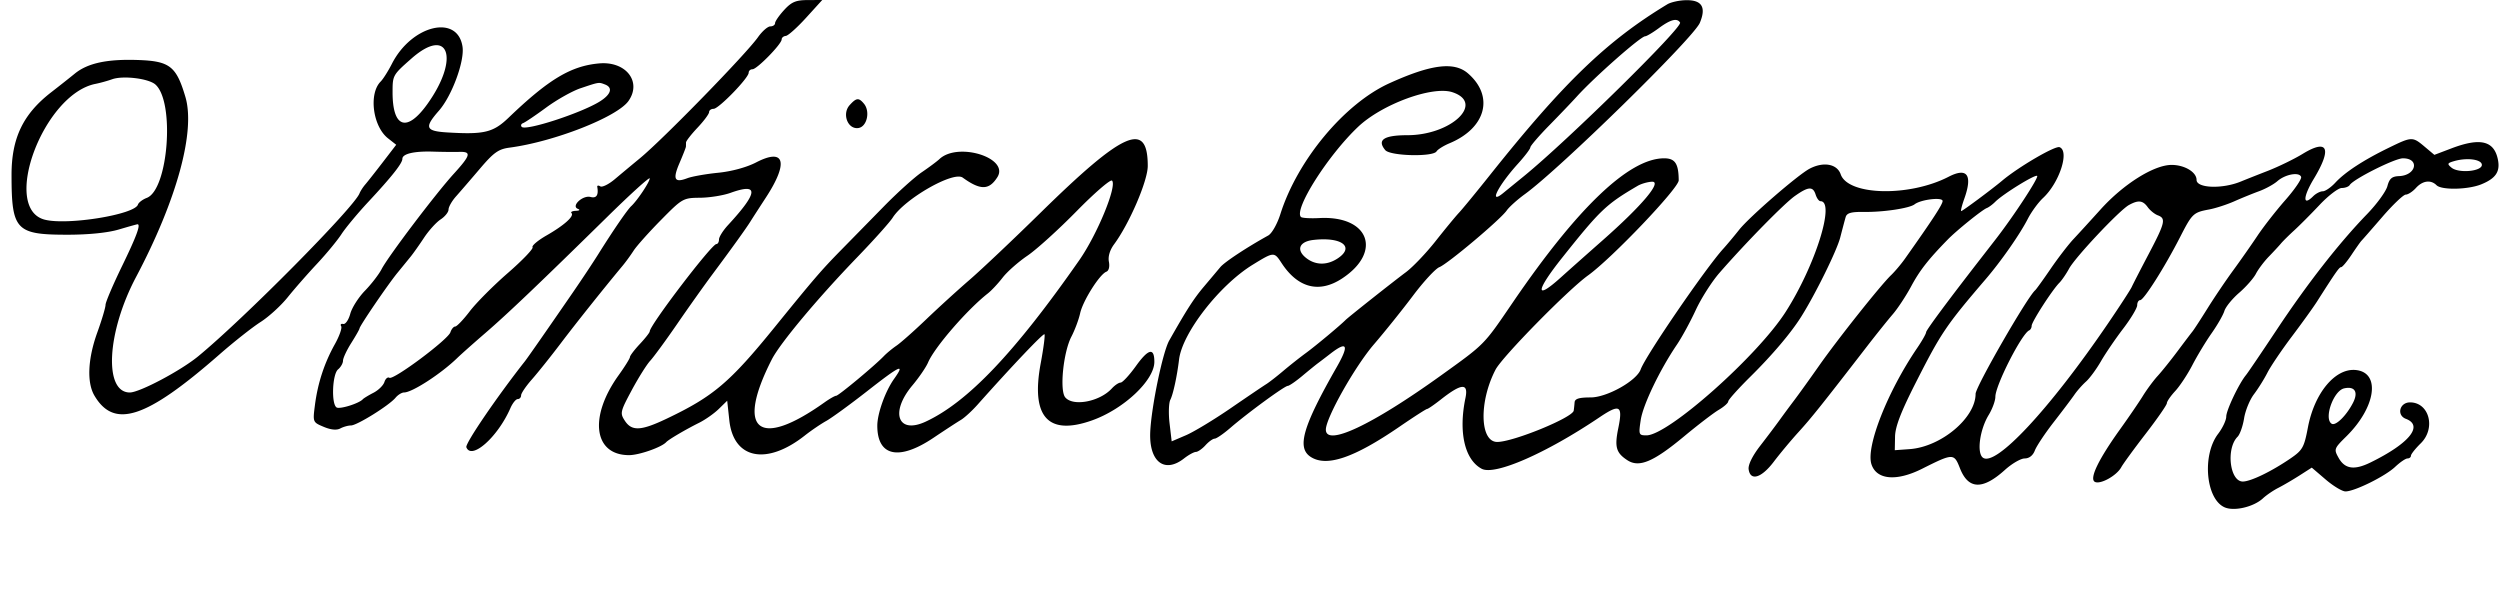 <svg xmlns="http://www.w3.org/2000/svg" viewBox="0 0 758 180"><path fill-rule="evenodd" d="M237.75 3.036C236.238 4.685 235 6.477 235 7.017c0 .541-.644.983-1.432.983-.787 0-2.465 1.462-3.727 3.25-3.651 5.171-28.782 30.948-35.828 36.75a1008.367 1008.367 0 0 0-7.602 6.327c-1.843 1.556-3.826 2.535-4.406 2.176-.58-.358-.99-.281-.911.173.433 2.494-.25 3.516-2.037 3.049-2.36-.617-5.981 2.747-3.868 3.592.795.319.557.556-.606.604-1.054.043-1.643.352-1.31.685.913.913-2.203 3.709-7.547 6.771-2.626 1.505-4.539 3.116-4.252 3.581.287.465-3.079 3.978-7.481 7.807-4.402 3.829-9.597 9.048-11.544 11.598-1.947 2.55-3.94 4.637-4.427 4.637-.488 0-1.145.787-1.46 1.75-.729 2.228-17.259 14.555-18.494 13.792-.508-.314-1.189.263-1.513 1.283-.323 1.02-1.818 2.489-3.322 3.263-1.503.775-2.958 1.66-3.233 1.967-1.137 1.27-6.957 3.089-7.94 2.482-1.654-1.022-1.309-10.086.44-11.537.825-.685 1.5-1.874 1.5-2.642 0-.769 1.125-3.18 2.5-5.358 1.375-2.178 2.5-4.159 2.5-4.402 0-.711 8.579-13.3 11.481-16.849 1.462-1.787 3.288-4.026 4.059-4.976.771-.95 2.585-3.516 4.031-5.701 1.446-2.185 3.709-4.681 5.029-5.546 1.32-.865 2.4-2.216 2.4-3.004 0-.787 1.012-2.568 2.25-3.958 1.237-1.389 4.5-5.17 7.25-8.401 4.205-4.94 5.636-5.958 9-6.402 13.517-1.785 32.666-9.305 36.069-14.163 4.09-5.839-.798-12.092-8.891-11.375-8.561.76-15.311 4.802-27.438 16.43-4.715 4.522-7.398 5.174-18.539 4.504-6.707-.403-7.128-1.462-2.622-6.594 3.923-4.468 7.807-14.982 7.161-19.384-1.464-9.97-15.41-6.607-21.415 5.164-1.131 2.217-2.662 4.637-3.402 5.376-3.676 3.677-2.401 13.58 2.215 17.211l2.494 1.962-4.074 5.304c-2.241 2.917-4.633 5.952-5.316 6.744-.683.791-1.467 2.009-1.742 2.704-1.707 4.32-34.947 37.887-48.874 49.356-5.321 4.382-17.814 11-20.765 11-7.952 0-6.968-18.278 1.884-35C53.61 60.642 59.309 39.859 56.216 29.401c-2.749-9.296-4.743-10.864-14.252-11.203-9.472-.338-15.377.928-19.306 4.139-1.455 1.19-4.678 3.738-7.162 5.663C6.996 34.587 3.5 41.874 3.5 53c0 16.784 1.289 18.167 16.942 18.167 6.446 0 12.239-.589 15.589-1.584 2.933-.87 5.475-1.583 5.651-1.583 1.064 0-.267 3.606-4.682 12.691-2.75 5.658-5 10.941-5 11.739s-1.125 4.57-2.5 8.381c-2.884 7.995-3.208 15.181-.864 19.149 6.001 10.16 15.662 6.981 37.876-12.463 4.407-3.857 10.032-8.298 12.5-9.868 2.469-1.57 6.165-4.942 8.214-7.492 2.049-2.55 6.043-7.112 8.876-10.137 2.833-3.025 6.176-7.075 7.43-9 1.254-1.925 4.91-6.322 8.124-9.772C118.784 53.578 122 49.515 122 48.159c0-1.536 3.56-2.369 9.338-2.185 2.839.09 6.4.126 7.912.079 3.752-.116 3.477.993-1.643 6.62-5.511 6.056-19.894 25.049-21.902 28.922-.828 1.598-3.1 4.544-5.049 6.547-1.949 2.003-3.953 5.153-4.455 7-.502 1.847-1.461 3.234-2.131 3.083-.67-.151-.952.156-.627.683.326.527-.532 2.971-1.906 5.432-3.191 5.717-5.18 11.778-6.043 18.418-.682 5.245-.676 5.262 2.647 6.659 2.173.914 3.921 1.085 5.029.492.934-.5 2.394-.909 3.245-.909 1.811 0 11.568-6.07 13.501-8.399.731-.88 1.897-1.601 2.592-1.601 2.449 0 11.167-5.647 16.118-10.441 1.17-1.133 4.995-4.534 8.5-7.559 6.762-5.834 16.396-15.014 37.124-35.373C191.262 58.739 197 53.549 197 54.093c0 1.056-3.774 6.715-5.598 8.396-1.189 1.095-5.437 7.286-10.022 14.609-1.584 2.529-5.019 7.704-7.633 11.5-8.004 11.624-13.738 19.852-14.564 20.902-8.549 10.853-18.199 25.017-17.783 26.101 1.541 4.014 9.515-3.061 13.355-11.851.661-1.513 1.662-2.75 2.224-2.75.561 0 1.021-.508 1.021-1.129s1.463-2.784 3.25-4.807c1.787-2.024 5.725-6.946 8.75-10.939 4.713-6.221 12.906-16.497 18.836-23.625.915-1.101 2.391-3.13 3.279-4.509.888-1.379 4.604-5.542 8.257-9.249 6.498-6.595 6.757-6.743 11.886-6.786 2.883-.024 7.042-.692 9.242-1.485 8.661-3.12 8.436-.183-.75 9.763-1.512 1.638-2.75 3.605-2.75 4.372 0 .767-.359 1.394-.799 1.394C215.769 74 197 98.606 197 100.484c0 .344-1.348 2.063-2.995 3.82-1.648 1.758-2.998 3.532-3 3.944-.003.411-1.552 2.901-3.443 5.533-9.083 12.643-7.567 24.219 3.172 24.219 3.038 0 9.853-2.388 11.266-3.948.711-.785 5.899-3.836 9.936-5.844 1.89-.939 4.587-2.833 5.994-4.208l2.558-2.5.645 5.957c1.271 11.723 11.278 13.741 22.867 4.61 1.925-1.517 4.85-3.508 6.5-4.425 1.65-.917 7.267-5.006 12.483-9.088 10.016-7.837 11.569-8.542 8.105-3.678-2.671 3.752-5.088 10.497-5.088 14.203 0 9.283 6.556 10.697 17.019 3.671 3.481-2.338 7.219-4.775 8.306-5.418 1.088-.642 3.372-2.732 5.076-4.645 10.651-11.953 19.917-21.702 20.282-21.338.233.234-.279 4.188-1.137 8.788-3.031 16.231 2.169 22.05 15.498 17.348 9.615-3.393 18.956-12.151 18.956-17.774 0-4.408-1.791-4.007-5.566 1.247-1.992 2.773-4.089 5.042-4.661 5.042-.571 0-1.766.798-2.656 1.773-3.66 4.013-11.764 5.562-14.137 2.703-1.755-2.115-.576-13.719 1.871-18.414 1.044-2.003 2.238-5.199 2.653-7.102.818-3.743 5.902-11.795 7.942-12.578.747-.286 1.061-1.509.774-3.009-.305-1.596.275-3.551 1.573-5.307C342.427 67.799 348 54.835 348 50.324c0-13.779-7.228-10.628-32.5 14.168-8.25 8.094-17.925 17.244-21.5 20.332-3.575 3.089-9.495 8.482-13.156 11.986-3.66 3.503-7.71 7.092-9 7.974-1.289.882-3.019 2.31-3.844 3.172-2.787 2.913-13.766 12.044-14.481 12.044-.391 0-1.982.905-3.536 2.012-20.026 14.26-26.997 8.577-15.976-13.026 2.509-4.917 13.945-18.6 25.9-30.986 5.043-5.225 9.882-10.625 10.753-12 3.625-5.723 18.413-14.186 21.23-12.15 5.366 3.879 8.007 3.846 10.515-.131 3.705-5.872-11.996-10.754-17.585-5.467-.726.686-3.127 2.473-5.335 3.971-2.208 1.497-7.383 6.163-11.5 10.367-4.117 4.205-9.973 10.18-13.014 13.277-5.893 6.003-8.172 8.651-19.971 23.195-13.724 16.918-18.684 21.124-32.888 27.893-7.762 3.7-10.547 3.836-12.654.622-1.508-2.303-1.405-2.762 2.074-9.25 2.014-3.755 4.539-7.779 5.612-8.942 1.073-1.163 4.742-6.174 8.154-11.135 3.411-4.961 8.227-11.738 10.702-15.06 5.833-7.829 10.238-13.954 11.531-16.032.567-.912 2.681-4.188 4.699-7.28 6.949-10.652 5.702-15.124-2.967-10.634-2.893 1.498-7.417 2.731-11.524 3.14-3.719.371-7.919 1.114-9.334 1.652-3.905 1.485-4.498.348-2.387-4.578 1.057-2.466 1.935-4.703 1.952-4.971.016-.268.03-.843.03-1.279 0-.435 1.575-2.461 3.5-4.502s3.5-4.16 3.5-4.708c0-.549.613-.998 1.363-.998C217.911 33 227 23.637 227 22.043c0-.574.52-1.043 1.155-1.043 1.362 0 8.845-7.65 8.845-9.042 0-.527.563-1.007 1.25-1.066.688-.059 3.455-2.534 6.151-5.5L249.302 0l-4.401.019c-3.598.015-4.903.566-7.151 3.017m267.778-1.727C487.245 12.356 474.171 24.937 451.814 53c-4.162 5.225-8.414 10.4-9.449 11.5-1.034 1.1-4.23 4.977-7.101 8.615-2.872 3.638-6.919 7.877-8.993 9.418-3.896 2.897-17.387 13.576-18.271 14.465-1.72 1.728-9.123 7.898-12 10.002-1.88 1.375-5.012 3.85-6.959 5.5-1.948 1.65-4.267 3.45-5.154 4-.887.55-5.742 3.836-10.79 7.303-5.047 3.466-11.127 7.138-13.51 8.16l-4.333 1.857-.64-5.451c-.353-2.997-.248-6.219.233-7.16.849-1.658 2.029-7.107 2.645-12.209.97-8.038 12.25-22.549 22.348-28.75 6.41-3.936 6.479-3.94 8.728-.5 4.976 7.608 11.458 9.246 18.404 4.65 12.232-8.095 8.063-19.081-6.94-18.285-2.742.146-5.254-.003-5.582-.331-2.243-2.243 8.16-18.651 17.334-27.339 7.249-6.865 22.554-12.479 28.591-10.486 9.905 3.269-.306 13.013-13.656 13.032-7.173.01-9.276 1.428-6.708 4.522 1.492 1.798 14.48 2.12 15.552.385.375-.606 2.147-1.714 3.938-2.463 11.061-4.622 13.6-14.239 5.592-21.184-4.193-3.636-11.179-2.757-23.843 2.999-13.613 6.188-27.84 23.264-33.036 39.654-.962 3.034-2.581 5.885-3.69 6.5-6.579 3.649-13.229 8.041-14.524 9.593-.825.988-3.057 3.641-4.96 5.894-3.083 3.65-5.143 6.85-10.528 16.349-1.968 3.473-5.426 20.133-5.759 27.748-.392 8.993 4.301 12.663 10.247 8.012 1.375-1.076 2.993-1.966 3.595-1.978.602-.012 1.91-.922 2.905-2.022.995-1.1 2.248-2 2.784-2 .535 0 2.667-1.463 4.736-3.25 5.247-4.533 16.479-12.75 17.428-12.75.434 0 2.422-1.366 4.42-3.035 1.998-1.669 4.082-3.363 4.632-3.765.55-.402 2.298-1.737 3.885-2.966 5.112-3.959 5.743-2.649 1.936 4.016-10.315 18.061-12.187 24.481-7.948 27.259 4.83 3.164 13.12.354 26.957-9.138 4.306-2.954 8.066-5.371 8.356-5.371.289 0 2.166-1.29 4.17-2.866 6.294-4.952 8.429-5.086 7.47-.471-2.156 10.367-.246 18.704 4.917 21.467 3.958 2.118 19.457-4.647 35.671-15.569 6.245-4.206 7.172-3.672 5.742 3.307-1.159 5.66-.657 7.43 2.741 9.656 3.582 2.348 7.898.535 17.266-7.254 4.165-3.463 8.87-7.062 10.455-7.999 1.585-.936 2.882-2.089 2.882-2.562 0-.473 3.038-3.864 6.75-7.536 6.642-6.568 12.305-13.255 15.391-18.173 4.35-6.931 10.793-20.015 11.819-24 .638-2.475 1.374-5.246 1.637-6.157.37-1.281 1.659-1.641 5.691-1.587 5.81.077 13.68-1.114 15.212-2.302 1.901-1.474 8.5-2.256 8.5-1.008 0 1.014-2.913 5.479-11.417 17.499-1.145 1.619-3.047 3.869-4.224 5-3.193 3.065-16.156 19.377-21.859 27.505-2.75 3.92-6.125 8.612-7.5 10.426a356.547 356.547 0 0 0-4.5 6.087c-1.1 1.533-3.716 5.003-5.813 7.712-2.364 3.054-3.694 5.762-3.5 7.125.52 3.655 3.877 2.642 7.62-2.3 1.875-2.475 5.273-6.547 7.551-9.049 3.824-4.2 7.034-8.217 20.735-25.951 2.763-3.575 6.262-7.938 7.776-9.696 1.515-1.757 4.036-5.582 5.603-8.5 2.589-4.819 5.182-8.135 11.096-14.187 2.706-2.77 10.437-9.003 11.816-9.528.594-.226 1.756-1.086 2.581-1.911 2.358-2.358 12.145-8.401 12.703-7.843.519.518-7.062 12.103-12.541 19.165l-3.88 5C590.684 91.089 584 100.091 584 100.73c0 .443-1.22 2.598-2.712 4.788-8.981 13.188-15.564 29.885-13.878 35.199 1.514 4.769 7.568 5.326 15.369 1.413 9.442-4.735 9.679-4.738 11.482-.147 2.535 6.453 6.864 6.609 13.635.492 2.116-1.911 4.815-3.475 6-3.475 1.356 0 2.493-.893 3.071-2.413.504-1.327 3.081-5.195 5.725-8.597 2.644-3.402 5.474-7.154 6.288-8.338.813-1.183 2.388-2.964 3.5-3.956 1.111-.992 3.145-3.758 4.52-6.146 1.375-2.388 4.413-6.844 6.75-9.903 2.337-3.059 4.25-6.256 4.25-7.104 0-.849.41-1.543.91-1.543 1.095 0 7.441-10.016 12.038-19 3.733-7.295 4.039-7.587 8.916-8.502 1.921-.361 5.325-1.467 7.565-2.458 2.239-.992 5.646-2.379 7.571-3.083 1.925-.705 4.4-2.068 5.5-3.029 2.411-2.108 6.663-2.869 7.203-1.289.214.626-1.93 3.776-4.765 7s-6.655 8.111-8.489 10.861c-1.834 2.75-5.146 7.475-7.36 10.5-2.214 3.025-5.71 8.2-7.769 11.5-2.059 3.3-4.108 6.45-4.555 7-.446.55-2.488 3.245-4.538 5.989-2.05 2.745-4.76 6.12-6.023 7.5-1.263 1.381-3.267 4.086-4.455 6.011-1.187 1.925-4.26 6.425-6.827 10-6.627 9.227-9.456 15.052-7.807 16.071 1.57.97 6.654-1.817 8.06-4.418.55-1.015 3.885-5.585 7.412-10.155 3.527-4.569 6.413-8.735 6.413-9.257 0-.522 1.143-2.182 2.54-3.689 1.397-1.508 3.741-5.061 5.21-7.896 1.47-2.836 4.097-7.181 5.84-9.656 1.742-2.475 3.474-5.5 3.847-6.722.374-1.222 2.387-3.697 4.473-5.5s4.376-4.403 5.089-5.778c.713-1.375 2.468-3.708 3.899-5.185 1.431-1.476 3.097-3.276 3.703-4 .605-.723 2.405-2.504 4-3.958 1.594-1.453 5.068-4.94 7.718-7.75C705.97 59.298 708.981 57 710.01 57c1.03 0 2.125-.41 2.434-.91 1.103-1.784 13.669-8.09 16.122-8.09 5.188 0 4.037 5.204-1.193 5.398-2.138.08-2.901.739-3.514 3.035-.431 1.613-3.212 5.438-6.18 8.5-8.432 8.7-18.073 21.033-27.259 34.869-4.637 6.984-8.884 13.248-9.438 13.92-2.143 2.598-5.982 10.672-5.982 12.583 0 1.103-1.112 3.464-2.472 5.247-4.894 6.417-3.75 19.659 1.923 22.244 2.881 1.312 8.862-.078 11.697-2.719 1.037-.967 3.116-2.383 4.619-3.148 1.503-.765 4.404-2.461 6.447-3.769l3.714-2.378 4.216 3.609c2.319 1.985 5.022 3.609 6.006 3.609 2.753 0 12.03-4.587 15.056-7.445 1.489-1.405 3.176-2.555 3.75-2.555.574 0 1.044-.375 1.044-.833 0-.459 1.337-2.146 2.972-3.75 4.645-4.558 2.587-12.417-3.251-12.417-3.164 0-4.147 3.887-1.261 4.985 5.447 2.071 1.052 7.477-10.785 13.264-4.87 2.381-7.715 1.955-9.615-1.442-1.458-2.606-1.381-2.817 2.354-6.5 8.98-8.856 10.465-19.382 2.838-20.12-6.222-.601-12.511 6.956-14.493 17.416-1.147 6.055-1.614 6.887-5.259 9.384-5.758 3.944-12.098 7.013-14.485 7.013-3.959 0-5.127-10.031-1.581-13.577.709-.709 1.597-3.216 1.974-5.572s1.722-5.649 2.99-7.317c1.268-1.669 3.106-4.609 4.084-6.534.978-1.925 4.307-6.855 7.398-10.956 3.091-4.101 6.52-8.868 7.62-10.593 5.798-9.096 6.751-10.452 7.349-10.458.358-.004 1.772-1.691 3.142-3.75 1.37-2.059 2.72-3.968 3-4.243.28-.275 3.135-3.537 6.344-7.25 3.209-3.712 6.401-6.75 7.095-6.75.693 0 2.075-.9 3.07-2 2.03-2.243 4.522-2.578 6.259-.841 1.523 1.523 9.556 1.362 13.569-.273 4.351-1.773 5.746-3.81 5.06-7.386-1.115-5.815-5.302-6.862-14.088-3.522l-5.201 1.976-2.944-2.477c-3.675-3.092-3.874-3.086-10.889.333-7.653 3.73-13.229 7.371-16.19 10.57-1.334 1.441-3.053 2.62-3.822 2.62-.768 0-2.076.679-2.906 1.509-3.207 3.207-3.093.168.197-5.288 5.591-9.271 4.27-12.239-3.368-7.571-2.572 1.572-7.377 3.908-10.677 5.192-3.3 1.283-6.9 2.709-8 3.168-5.624 2.347-13.5 2.078-13.5-.462 0-2.366-3.636-4.548-7.579-4.547-5.332 0-14.578 5.798-21.516 13.493-2.973 3.296-6.673 7.346-8.224 9-1.55 1.653-4.666 5.706-6.925 9.006-2.258 3.3-4.366 6.225-4.684 6.5C614.633 90.111 599 117.286 599 119.415c0 7.305-10.466 16.075-20.002 16.761l-4.498.324.078-4.141c.057-3.002 1.806-7.536 6.366-16.5 7.659-15.054 9.078-17.152 21.109-31.208 4.743-5.54 10.364-13.593 12.784-18.311 1.082-2.112 3.16-4.953 4.618-6.313 4.961-4.632 8.08-14.224 5.007-15.403-1.331-.511-12.431 5.966-17.426 10.168C603.987 57.357 595.049 64 594.647 64c-.226 0 .191-1.687.927-3.75 2.574-7.213.889-9.575-4.751-6.659-11.887 6.147-30.47 5.73-32.723-.735-1.104-3.166-5.208-3.913-9.416-1.715-3.523 1.841-18.284 14.633-21.358 18.51-1.554 1.96-3.726 4.554-4.826 5.765-5.4 5.941-23.565 32.478-25.043 36.584-1.249 3.469-10.232 8.5-15.175 8.5-3.512 0-4.785.392-4.867 1.5a40.696 40.696 0 0 1-.263 2.502c-.322 2.119-18.342 9.498-23.195 9.498-5.286 0-5.568-12.203-.507-21.926 2.023-3.887 21.982-24.215 28.05-28.57 7.186-5.157 27.501-26.462 27.486-28.825-.031-5.066-1.098-6.679-4.415-6.679-10.638 0-26.273 14.921-46.072 43.968-8.669 12.719-8.208 12.251-21.499 21.805-21.079 15.153-35.005 21.709-34.998 16.477.005-3.533 8.802-19.132 14.575-25.843 3.268-3.799 8.592-10.431 11.832-14.739 3.24-4.307 6.836-8.202 7.991-8.654 2.536-.993 18.488-14.409 20.431-17.182.76-1.086 3.241-3.321 5.514-4.967 10.599-7.678 51.112-47.344 53.042-51.933 1.989-4.733.644-6.949-4.172-6.873-2.043.032-4.602.595-5.687 1.25M503 8.5c-1.864 1.375-3.746 2.5-4.183 2.5-1.354 0-15.44 12.419-20.771 18.315-1.4 1.548-5.133 5.455-8.296 8.682-3.163 3.227-5.75 6.236-5.75 6.686 0 .45-1.687 2.678-3.75 4.953-5.987 6.6-9.025 12.611-4.511 8.926.968-.792 3.786-3.087 6.261-5.102 13.3-10.825 48.266-45.22 47.399-46.624-.892-1.443-2.893-.923-6.399 1.664m-378.247 9.25c-5.682 5.01-5.722 5.082-5.723 10.25-.001 10.804 4.347 12.242 10.586 3.5 9.89-13.859 6.413-23.692-4.863-13.75M34 24.031c-1.375.492-3.645 1.122-5.044 1.399C13.132 28.567.213 63.255 13.617 66.619c6.917 1.736 27.195-1.556 28.203-4.579.214-.643 1.422-1.562 2.683-2.041 6.523-2.48 8.558-29.06 2.631-34.36C45.077 23.8 37.303 22.848 34 24.031m142 2.733c-2.475.831-7.149 3.458-10.387 5.836-3.238 2.379-6.388 4.505-7 4.725-.612.221-.801.738-.419 1.149 1.19 1.281 17.818-4.111 23.556-7.639 3.516-2.161 4.186-4.262 1.668-5.228-1.89-.725-1.751-.747-7.418 1.157m81.627 5.096c-2.401 2.653-.604 7.418 2.625 6.959 2.605-.37 3.671-5.002 1.698-7.379-1.567-1.889-2.299-1.817-4.323.42m486.49 16.984c-2.107.611-2.202.841-.82 1.988 2.143 1.778 9.203 1.14 9.203-.832 0-1.675-4.466-2.29-8.383-1.156M326.416 64.039c-5.454 5.559-12.166 11.635-14.916 13.502-2.75 1.867-6.125 4.85-7.5 6.63-1.375 1.779-3.387 3.932-4.472 4.782-6.302 4.944-16.189 16.362-18.134 20.943-.609 1.432-2.746 4.559-4.75 6.949-6.882 8.205-4.428 14.926 4.016 10.999 12.761-5.935 26.997-20.898 46.581-48.961 5.45-7.809 11.507-22.535 9.921-24.121-.456-.456-5.292 3.719-10.746 9.277M496.5 56.368c-9.521 5.582-11.328 7.303-22.805 21.715-8.14 10.222-8.37 13.182-.472 6.061 2.352-2.121 8.052-7.183 12.665-11.25 11.965-10.547 18.183-17.927 14.992-17.796-1.309.054-3.28.626-4.38 1.27m47.71 3.057c-3.26 2.305-14.838 14.108-22.886 23.331-2.297 2.632-5.526 7.701-7.175 11.265-1.65 3.564-4.211 8.265-5.692 10.447-5.206 7.671-10.295 18.269-10.986 22.876-.67 4.468-.599 4.656 1.76 4.656 6.539 0 33.601-24.017 42.188-37.441C550.408 80.507 556.535 61 551.96 61c-.454 0-1.111-.9-1.46-2-.812-2.558-2.206-2.464-6.29.425m101.29 2.734c-2.877 1.581-16.263 15.803-18.157 19.292-.881 1.623-2.211 3.56-2.955 4.304C622.256 87.887 616 97.594 616 98.77c0 .585-.337 1.213-.75 1.397-2.269 1.008-10.248 16.672-10.254 20.13-.002 1.212-.915 3.698-2.029 5.525-2.668 4.376-3.649 11.367-1.81 12.894 3.74 3.103 20.167-14.48 38.04-40.716 3.56-5.225 6.776-10.175 7.147-11 .372-.825 2.687-5.325 5.146-10 4.979-9.465 5.287-10.773 2.76-11.716-.962-.359-2.338-1.469-3.057-2.468-1.489-2.07-2.838-2.225-5.693-.657M398.193 72.754c-4.228.487-5.259 2.964-2.249 5.402 2.808 2.273 6.342 2.358 9.591.229 5.359-3.511 1.296-6.627-7.342-5.631m312.543 45.001c-3.238.729-6.222 9.209-3.772 10.722 1.203.744 4.442-2.427 6.456-6.323 1.699-3.285.572-5.133-2.684-4.399"/></svg>
